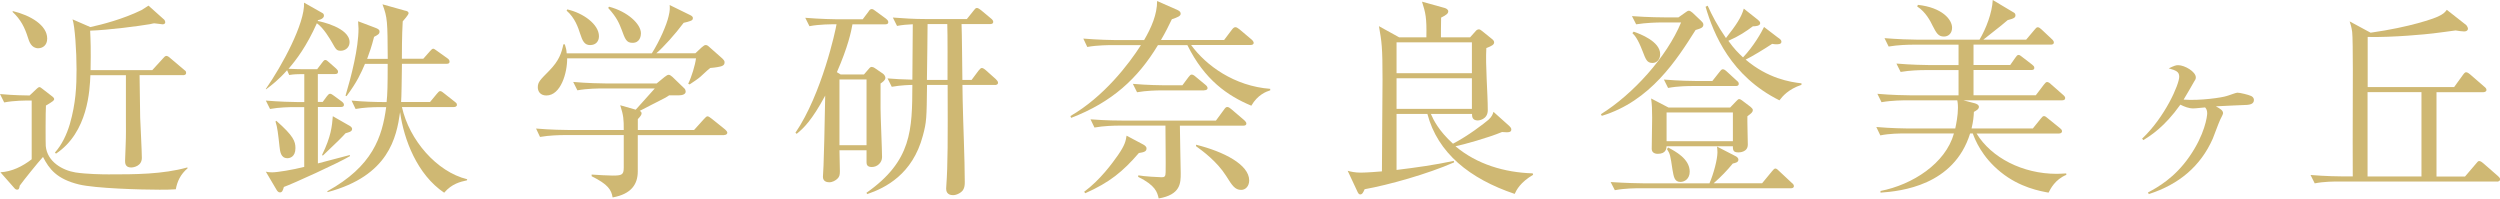 <?xml version="1.0" encoding="UTF-8"?><svg id="_レイヤー_2" xmlns="http://www.w3.org/2000/svg" viewBox="0 0 417.35 33.14"><defs><style>.cls-1{fill:#cfb873;stroke-width:0px;}</style></defs><g id="_レイヤー_1-2"><path class="cls-1" d="m29.35,31.6c-.91.07-1.82.07-2.73.07-3.01,0-10.68-.21-13.45-.88-3.71-.91-4.97-2.59-5.99-4.59-.84.91-3.32,3.99-3.89,4.8-.07.46-.14.67-.46.67-.1,0-.31-.11-.38-.21L.07,28.76c1.93-.11,3.68-.98,5.22-2.17v-9.81c-1.22,0-2.9,0-4.59.32l-.7-1.4c.81.07,2.25.21,4.94.24l1.19-1.12c.1-.11.32-.28.45-.28s.28.11.49.28l1.72,1.33c.11.11.25.21.25.38,0,.25-.14.35-1.37,1.09-.07.87-.07,6.44-.03,6.76.24,2.63,2.8,4.06,4.97,4.41,1.85.28,4.48.32,5.5.32,4.42,0,9.01,0,13.17-1.16l.04.14c-1.19,1.02-1.72,2.17-1.97,3.5ZM6.41,8.06c-1.19,0-1.54-1.12-1.75-1.79-.53-1.68-1.19-3.01-2.56-4.28l.03-.14c2.94.7,5.75,2.35,5.75,4.59,0,1.19-.84,1.61-1.47,1.61Zm24.13,4.48h-7.24c.03,1.12.07,6.06.1,7.08.04,1.05.28,5.71.28,6.73,0,1.37-1.36,1.61-1.79,1.61-1.01,0-1.01-.77-1.01-1.12,0-.42.1-2.31.1-2.7.07-1.47.04-2.91.04-4.41v-7.18h-5.93c-.1,2.45-.38,9.53-5.74,13.1l-.18-.18c1.16-1.3,1.97-3.01,2.49-4.76,1.01-3.5,1.12-6.34,1.12-9.14,0-3.05-.28-7.18-.67-8.34l2.97,1.29c1.93-.42,5.47-1.33,8.55-2.84.28-.14.84-.56,1.16-.74l2.63,2.35c.1.11.17.28.17.42,0,.21-.17.35-.45.35-.14,0-1.16-.17-1.41-.17-.17,0-.49.11-.67.14-1.89.32-6.86.98-10.01,1.09.07,1.47.14,3.15.07,6.59h10.3l1.79-1.96c.17-.21.38-.42.56-.42s.45.17.63.35l2.32,1.96c.21.18.35.21.35.53s-.29.38-.53.38Z"/><path class="cls-1" d="m52.97,11.52l.8-1.05c.11-.14.31-.46.53-.46s.38.18.63.39l1.19,1.05c.17.17.31.31.31.53,0,.31-.21.38-.53.38h-2.84v4.66h.81l.7-.95c.18-.21.32-.42.53-.42s.42.18.67.35l1.29.95c.18.14.36.32.36.53,0,.35-.32.38-.53.38h-3.82v9.42c.84-.21,4.55-1.19,5.32-1.4l.04.18c-2,1.19-9.56,4.62-11.04,5.15-.17.6-.28.91-.66.91-.25,0-.42-.21-.53-.38l-1.82-3.08c.35.07.6.11,1.05.11.88,0,3.43-.42,5.36-.91v-9.98h-1.58c-.88,0-2.56.03-4.13.31l-.7-1.4c2.17.18,4.35.25,5.4.25h1.02v-4.66h-.77c-.14,0-.95,0-1.75.14l-.35-.8c-1.44,1.64-2.63,2.52-3.51,3.19l-.04-.07c2.7-3.85,6.55-10.96,6.38-14.4l3.04,1.72c.11.07.28.14.28.46,0,.28-.28.6-.98.74l-.07.14c.42.07,5.33,1.09,5.33,3.54,0,.87-.7,1.43-1.47,1.43-.7,0-.8-.21-1.47-1.4-.31-.53-1.4-2.42-2.52-3.19-1.72,3.85-3.43,6.1-4.73,7.6,1.23.07,2.21.07,2.32.07h2.49Zm-6.84,8.65c2.87,2.52,3.19,3.43,3.19,4.56,0,1.5-.98,1.68-1.33,1.68-1.12,0-1.23-1.09-1.33-1.96-.22-2.03-.35-3.22-.67-4.17l.14-.11Zm7.64,5.68c1.51-3.08,1.65-4.77,1.79-6.45l2.52,1.44c.39.21.7.38.7.7,0,.46-.63.56-1.09.7-.8.87-1.12,1.19-3.81,3.75l-.11-.14ZM67.69,1.78c.28.07.52.18.52.42,0,.28-.84,1.19-.98,1.37-.14,2.38-.14,5.4-.14,6.24h3.57l1.09-1.23c.21-.21.38-.45.56-.45s.31.14.67.38l1.72,1.23c.1.07.35.25.35.53,0,.35-.27.38-.52.38h-7.43c-.03,2.31-.07,5.64-.14,6.38h4.83l1.16-1.4c.28-.32.35-.42.56-.42.18,0,.42.21.64.38l1.74,1.37c.17.14.39.25.39.53,0,.31-.31.38-.56.38h-8.62c1.22,5.5,5.81,10.82,10.89,12.05l-.03.18c-1.12.25-2.52.56-3.81,2.07-4.49-3.01-6.73-8.86-7.36-13.45-.6,4.2-1.86,10.61-12.09,13.35l-.07-.14c7.57-4.17,9.17-9.04,9.84-14.05h-.98c-1.33,0-2.83.07-4.13.31l-.67-1.4c1.93.18,3.85.25,5.85.25.14-1.3.18-2.73.18-6.38h-3.79c-.66,1.54-1.33,3.05-3.08,5.39l-.17-.07c.98-3.29,2.17-7.92,2.17-11.21,0-.28-.03-.63-.07-1.22l2.88,1.09c.45.17.7.31.7.63,0,.39-.24.53-.91.88-.42,1.65-.77,2.63-1.16,3.68h3.44c-.04-6.27-.04-6.87-.88-9.11l3.85,1.08Z"/><path class="cls-1" d="m120.87,22.56h-14.4v6.06c0,2.1-1.05,3.78-4.2,4.34-.21-1.26-.74-2.17-3.5-3.54v-.28c.8.07,2.9.17,3.47.17,1.54,0,1.89-.1,1.89-1.33v-5.43h-9.84c-.88,0-2.56.04-4.14.31l-.66-1.4c2.38.21,4.87.24,5.36.24h9.28c0-1.82-.03-2.38-.59-4.13l2.59.74c.5-.56,2.73-3.05,3.18-3.54h-8.83c-.45,0-2.41,0-4.09.31l-.7-1.4c2.31.21,4.73.25,5.36.25h8.58l1.33-1.09c.32-.24.49-.35.67-.35s.35.11.63.35l2,1.93c.14.11.21.38.21.52,0,.45-.55.63-1.19.63h-1.58c-.45.32-.7.45-2.94,1.58-.46.24-.6.31-1.96,1.01.21.11.31.25.31.42,0,.24-.24.56-.63.95v1.82h9.39l1.58-1.75c.35-.39.5-.53.67-.53s.42.18.81.49l2.14,1.72c.17.14.35.38.35.52,0,.21-.18.39-.53.39Zm-.28-11.56c-.32.14-1.15.28-2.03.35-.36.28-.5.42-1.61,1.44-.38.35-1.19.88-1.82,1.3l-.24-.11c.56-1.12,1.16-3.12,1.3-4.24h-21.51c.03,2.38-1.05,6.2-3.47,6.2-1.02,0-1.43-.7-1.43-1.36,0-.88.38-1.23,1.93-2.8,1.61-1.65,2.03-2.91,2.34-4.38h.24c.17.53.28.91.31,1.5h14.22c1.33-2.1,2.49-4.8,2.8-6.2.24-.98.21-1.37.17-1.86l3.43,1.68c.28.14.45.28.45.49,0,.28-.14.39-.42.49-.24.1-.77.24-1.12.31-1.43,1.92-3.4,4.1-4.56,5.08h6.52l1.05-.98c.32-.28.49-.39.67-.39.21,0,.38.11.63.35l2.14,1.89c.18.18.38.39.38.6,0,.31-.07.49-.38.63Zm-22.04-3.47c-.98,0-1.3-.66-1.72-1.96-.31-.95-.84-2.59-2.24-3.79l.11-.21c2.66.6,5.29,2.49,5.29,4.48,0,.88-.56,1.47-1.43,1.47Zm7.04-.38c-1.02,0-1.23-.6-1.82-2.21-.39-.98-.73-1.96-2.24-3.61l.14-.21c3.08.8,5.33,2.87,5.33,4.45,0,.38-.14,1.58-1.4,1.58Z"/><path class="cls-1" d="m147.77,4.06h-5.46c-.21,1.19-.74,3.75-2.6,7.99l.63.38h3.89l.63-.73c.18-.21.42-.53.6-.53s.35.04.6.21l1.33.91c.17.11.42.42.42.7,0,.42-.6.81-.81.95v4.2c0,1.26.25,6.94.25,8.09,0,.91-.77,1.65-1.71,1.65-.77,0-.88-.42-.88-.77v-2.03h-4.52c0,.56.07,3.33.07,3.5,0,.63-.07.94-.45,1.29-.28.25-.77.56-1.33.56-.45,0-1.05-.18-1.05-.91,0-.31.1-1.61.1-1.89.11-2.94.14-4.63.28-11.67-2.24,4.17-3.64,5.47-4.76,6.38l-.21-.18c4.42-6.48,6.72-17.16,6.86-18.11-.84,0-2.9,0-4.52.32l-.7-1.4c2.46.21,5.08.25,5.39.25h4.2l.95-1.26c.14-.21.28-.45.56-.45.21,0,.38.14.66.35l1.72,1.26c.14.11.38.32.38.56,0,.35-.31.38-.53.38Zm-3.11,9.21h-4.52v10.97h4.52v-10.97Zm21.44.91h-5.43c0,.35.04,2.24.04,2.59.07,3.78.35,9.85.35,13.63,0,.45-.03.91-.28,1.3-.25.42-1.02.88-1.68.88-1.05,0-1.15-.74-1.15-1.09,0-.18.03-.39.03-.53.25-3.36.25-7.74.22-16.78h-3.44c-.07,5.57-.07,6.16-.7,8.48-1.71,6.45-6.27,8.72-9.28,9.74l-.14-.21c7.6-5.33,7.64-10.51,7.67-18.01-.42,0-1.96.04-3.44.31l-.7-1.4c1.33.1,2.28.17,4.14.21,0-1.33.07-7.78.07-9.25-.88.04-1.79.11-2.63.28l-.7-1.4c1.79.14,3.58.25,5.39.25h6.97l1.12-1.4c.21-.24.31-.45.56-.45.21,0,.52.25.66.35l1.68,1.4c.18.14.38.35.38.56,0,.35-.34.38-.52.38h-4.77c.07,1.3.11,7.85.14,9.32h1.54l1.15-1.54c.22-.24.36-.45.56-.45.24,0,.53.28.67.38l1.65,1.47c.17.18.38.39.38.6,0,.35-.35.39-.52.39Zm-7.95-10.16h-3.3c0,.25-.07,7.67-.11,9.32h3.44c0-1.33.03-7.85-.04-9.32Z"/><path class="cls-1" d="m208.91,17.65c-3.96-1.65-7.82-4.31-10.69-10.12h-4.91c-3.36,5.57-7.67,9.53-14.5,12.15l-.11-.31c5.57-3.22,9.74-8.65,11.77-11.84h-4.83c-.31,0-2.49,0-4.13.31l-.66-1.4c2.41.21,5.04.25,5.35.25h4.8c1.22-2.1,2.17-4.28,2.17-6.52l3.4,1.5c.38.18.53.35.53.63,0,.38-.53.6-1.47.91-.55,1.12-1.01,2.1-1.82,3.47h10.54l1.3-1.72c.21-.28.38-.42.6-.42s.42.18.7.38l1.99,1.68c.17.14.35.38.35.56,0,.24-.21.35-.53.35h-9.92c2.49,3.43,7.22,6.87,13.21,7.32v.25c-.67.21-2.1.74-3.15,2.56Zm-18.81,7.92c-2.66,3.08-4.84,4.87-8.93,6.69l-.18-.25c2.67-1.96,4.73-4.8,5.64-6.1,1.19-1.72,1.3-2.38,1.44-3.26l2.7,1.43c.35.18.63.39.63.7,0,.49-.36.63-1.3.77Zm17.45-4.59h-10.58c0,1.26.14,7.43.14,7.95,0,1.61,0,3.57-3.68,4.2-.24-1.05-.52-2.17-3.43-3.61l.03-.25c.91.18,3.44.32,3.9.32s.66-.11.66-.84c.04-1.12-.03-6.52-.03-7.78h-7.71c-.84,0-2.6.04-4.14.32l-.66-1.37c2.73.21,4.76.21,5.35.21h15.59l1.36-1.85c.21-.31.35-.42.53-.42.21,0,.45.17.66.35l2.18,1.86c.17.17.35.35.35.56,0,.25-.21.35-.53.35Zm-6.52-5.89h-7.11c-.88,0-2.56.04-4.1.31l-.7-1.4c2.39.21,4.87.24,5.36.24h2.91l1.02-1.37c.21-.28.35-.42.53-.42s.38.1.69.38l1.61,1.33c.21.17.35.35.35.56s-.21.35-.56.35Zm6.17,16.61c-1.05,0-1.51-.74-2.52-2.35-1.51-2.38-3.89-4.14-5.01-4.94v-.25c4.66,1.16,8.87,3.33,8.87,5.96,0,.94-.6,1.58-1.33,1.58Z"/><path class="cls-1" d="m233.14,19.02v9.35c3.43-.42,6.2-.81,9.56-1.51l.04.25c-4.48,1.96-10.89,3.75-14.93,4.48-.21.49-.38.87-.73.87-.24,0-.36-.21-.56-.66l-1.54-3.29c.49.14,1.23.31,2.18.31s3.15-.17,3.54-.21c0-3.4.1-12.75.1-15.31,0-5.57-.14-6.3-.6-8.93l3.37,1.86h4.55c.07-3.29-.14-4.1-.73-5.95l3.78,1.05c.14.04.6.21.6.56s-.28.6-1.19,1.05c-.03.98-.03,3.01-.03,3.29h4.87l.94-1.05c.1-.14.31-.28.53-.28.18,0,.35.14.53.28l1.65,1.33c.18.14.36.32.36.56,0,.38-.36.6-1.3.95-.17,2.87.24,7.5.24,10.37,0,1.61-1.57,1.72-1.65,1.72-.98,0-.98-.7-.98-1.09h-6.87c.43,1.01,1.34,2.84,3.69,4.97,2.56-1.33,5.18-3.36,5.92-3.99.59-.53.73-.95.84-1.33l2.63,2.35c.18.18.35.35.35.6,0,.53-.56.49-1.55.42-2.45,1.01-6.44,2.1-7.77,2.38,3.57,3.01,8.2,4.38,12.89,4.52l.07.24c-2.14,1.26-2.77,2.52-3.08,3.19-7.5-2.52-12.86-6.83-14.57-13.35h-5.12Zm0-11.95v5.15h12.58v-5.15h-12.58Zm12.58,11.1v-5.11h-12.58v5.11h12.58Z"/><path class="cls-1" d="m280.19,2.91l1.19-.84c.18-.14.39-.28.56-.28s.45.18.63.35l1.4,1.33c.14.14.39.35.39.63,0,.49-.36.63-1.3.91-3.12,4.94-7.53,11.88-15.66,14.33l-.14-.28c5.36-3.33,11-9.57,13.38-15.31h-3.36c-.56,0-2.49.04-4.14.31l-.7-1.37c2.77.21,5.33.21,5.4.21h2.34Zm13.98,27.68l1.65-2c.21-.25.38-.46.56-.46.21,0,.49.28.59.39l2.14,2c.22.18.36.31.36.56,0,.31-.32.35-.53.35h-25.26c-.63,0-2.42,0-4.1.32l-.7-1.36c2.56.17,4.8.21,5.36.21h11.14c.69-1.58,1.33-3.99,1.33-5.18,0-.39-.04-.67-.07-.95l3.12,1.61c.22.11.45.32.45.56,0,.46-.49.56-.94.66-.95,1.16-1.89,2.14-3.19,3.29h8.1Zm-21.44-25.3c1.02.35,4.42,1.61,4.42,3.75,0,.88-.56,1.47-1.27,1.47-.94,0-1.12-.56-1.68-2-.81-2.1-1.33-2.63-1.69-2.98l.22-.25Zm16.11,12.65l1.05-1.09c.14-.14.31-.31.42-.31.17,0,.35.1.49.21l1.44,1.09c.17.14.38.35.38.52,0,.35-.21.52-.91,1.05-.03.67.07,3.96.07,4.73,0,1.3-1.44,1.3-1.55,1.3-.69,0-.98-.18-.94-1.02h-11.07c-.03.35-.07,1.26-1.47,1.26-.55,0-1.01-.24-1.01-.84,0-.73.07-4.34.07-5.15,0-1.54-.03-2.17-.17-3.25l2.9,1.51h10.3Zm-2.98-4.42l1.22-1.54c.14-.18.31-.42.53-.42.24,0,.52.24.63.35l1.68,1.54c.21.17.35.31.35.53,0,.35-.31.38-.52.38h-7.14c-.63,0-2.46,0-4.14.32l-.7-1.4c2.56.21,4.76.24,5.39.24h2.7Zm3.43,10.05v-4.8h-11.07v4.8h11.07Zm-10.82,1.05c1.19.63,3.61,1.89,3.61,4.03,0,1.23-.88,1.72-1.54,1.72-1.02,0-1.12-.84-1.34-2.07-.35-2.35-.38-2.59-.91-3.4l.18-.28Zm18.39-18.32c.39.28.53.42.53.67,0,.42-.53.42-.81.42-.21,0-.39,0-.74-.07-1.3.87-3.46,2.17-4.42,2.63,3.71,3.15,7.43,3.75,9.32,3.96v.25c-2.21.74-3.18,1.93-3.68,2.59-8.09-4.03-11-11.04-12.33-15.62l.35-.18c.74,1.65,1.58,3.26,3.05,5.4,1.71-2.17,2.56-3.43,2.98-4.91l2.35,1.86c.17.14.39.35.39.56,0,.49-.84.53-1.23.53-1.12.84-2.31,1.65-4.09,2.42,1.05,1.44,1.57,1.93,2.45,2.77,1.79-1.89,3.05-4.13,3.51-5.08l2.38,1.82Z"/><path class="cls-1" d="m341.99,32.16c-1.36-.25-4.8-.84-7.99-3.43-3.18-2.56-4.31-5.47-4.66-6.45h-.45c-2.7,8.69-11.53,9.64-14.96,9.88v-.28c5.36-1.05,10.86-4.59,12.26-9.6h-8.16c-.87,0-2.56,0-4.13.32l-.67-1.4c2.38.21,4.87.25,5.36.25h7.82c.17-.77.45-2.21.45-3.44,0-.25,0-.7-.11-1.26h-8.51c-.46,0-2.42,0-4.14.31l-.69-1.4c2.34.21,4.76.25,5.39.25h8.16v-4.21h-5.54c-.87,0-2.56.04-4.13.31l-.7-1.4c2.38.21,4.87.25,5.39.25h4.98v-3.4h-7.53c-.88,0-2.56.04-4.14.31l-.69-1.4c2.2.18,4.37.25,5.39.25h10.47c1.09-1.82,2.11-4.48,2.21-6.62l3.4,2.03c.22.1.39.24.39.52,0,.35-.17.53-1.3.81-.6.53-.94.81-4.06,3.26h7.15l1.36-1.61c.21-.24.35-.46.56-.46.25,0,.41.17.66.38l1.68,1.58c.25.21.36.42.36.56,0,.35-.31.38-.52.38h-12.89v3.4h6.13l.83-1.19c.22-.28.32-.49.56-.49.18,0,.36.14.67.39l1.6,1.23c.18.14.36.31.36.52,0,.35-.28.38-.52.38h-9.63v4.21h10.4l1.33-1.75c.21-.28.38-.46.55-.46.22,0,.5.21.67.39l1.96,1.72c.25.21.39.38.39.56,0,.35-.31.39-.56.39h-16.43l1.89.49c.24.07.7.24.7.6,0,.39-.46.63-.84.84-.03.81-.11,1.61-.39,2.77h10.23l1.3-1.61c.21-.25.35-.46.56-.46s.42.18.66.39l1.96,1.58c.22.18.39.31.39.56,0,.31-.31.38-.53.38h-13.73c2.46,4.03,7.67,6.73,13.38,6.73.49,0,.88-.04,1.58-.07l.03.24c-1.89.77-2.66,2.35-2.98,2.98Zm-17.48-26.06c-.94,0-1.26-.6-1.89-1.82-.31-.67-1.15-2.31-2.56-3.19l.11-.28c4.06.45,5.71,2.45,5.71,3.82,0,.87-.55,1.47-1.36,1.47Z"/><path class="cls-1" d="m358.6,32.12c1.58-.84,4.42-2.42,6.86-5.92,2.63-3.75,3.01-6.8,3.01-7.29,0-.53-.17-.77-.35-.98-1.51.14-1.68.17-1.96.17-.77,0-1.47-.28-2.17-.63-2.67,3.75-4.95,5.15-6.17,5.92l-.22-.24c3.85-3.64,6.2-9.07,6.2-10.34,0-.87-.56-1.05-1.75-1.4.95-.45,1.19-.53,1.58-.53,1.08,0,2.94,1.09,2.94,2.03,0,.18-.03.35-.22.6-.28.49-1.54,2.7-1.82,3.12,2.77.21,6.48-.35,7.18-.6.32-.07,1.55-.56,1.79-.56.46,0,1.86.35,2.24.53.14.04.53.25.53.7,0,.67-.7.77-1.12.81-.28.03-4.42.17-5.23.24.78.42,1.2.7,1.2,1.16,0,.21-.5,1.05-.56,1.26-.22.46-.98,2.56-1.16,2.98-2.03,4.59-5.64,7.64-10.68,9.25l-.14-.28Z"/><path class="cls-1" d="m416.82,30.3h-26.27c-.88,0-2.56,0-4.13.31l-.7-1.4c2.42.21,4.9.24,5.4.24h1.65c0-3.26-.03-8.44,0-11.66,0-.88.07-11.1-.1-12.47-.12-.84-.25-1.22-.42-1.75l3.5,1.89c6.69-.95,10.59-2.38,11.25-2.7.91-.42,1.16-.7,1.47-1.12l3.26,2.56c.11.11.27.42.27.6s-.14.45-.66.45c-.21,0-1.12-.1-1.4-.17-.22.03-3.26.45-3.71.49-1.09.14-6.8.7-10.97.6v8.37h14.43l1.47-2.03c.07-.11.31-.45.53-.45.24,0,.52.24.66.35l2.34,2.03c.22.17.4.35.4.56,0,.31-.32.39-.53.39h-7.81v14.08h4.76l1.83-2.14c.17-.21.35-.45.52-.45.25,0,.56.25.67.35l2.49,2.17c.21.18.35.35.35.53,0,.31-.31.39-.53.39Zm-12.58-14.92h-9v14.08h9v-14.08Z"/></g></svg>